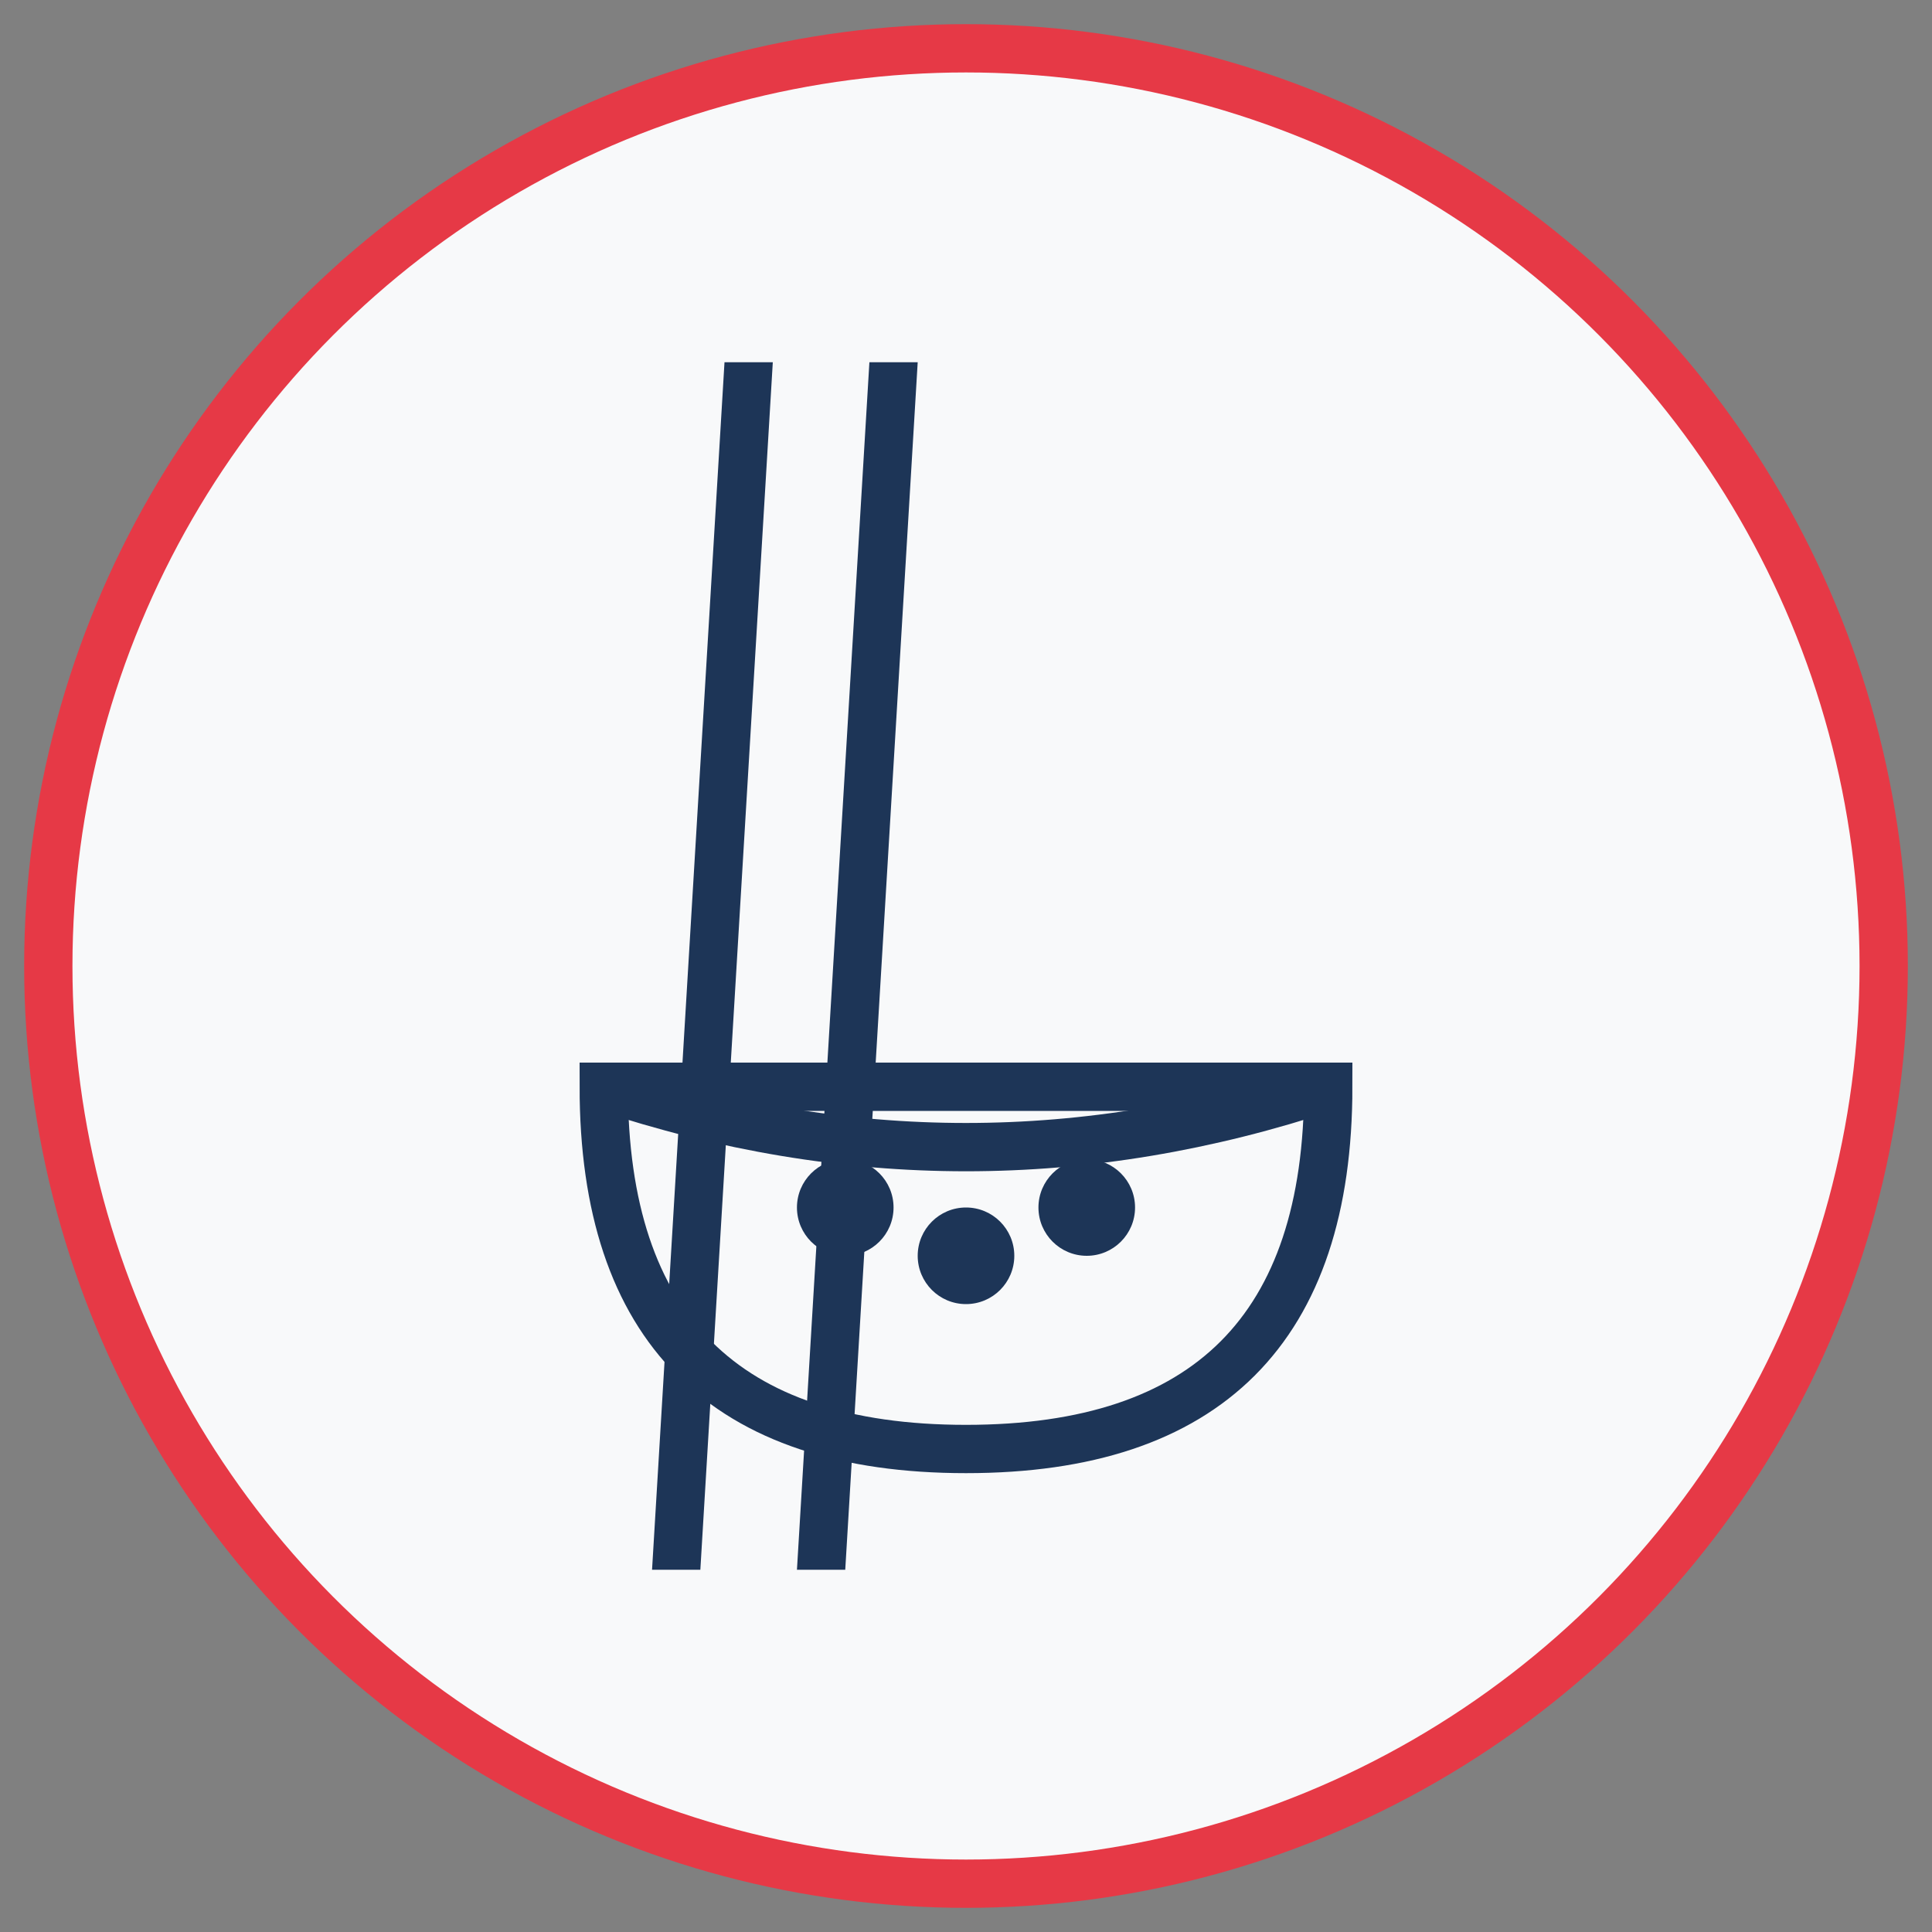 <?xml version="1.0" encoding="UTF-8"?>
<svg width="80" height="80" viewBox="0 0 80 80" xmlns="http://www.w3.org/2000/svg">
  <rect x="0" y="0" width="80" height="80" fill="#808080" stroke="none"/>
  <circle cx="40" cy="40" r="38" fill="#f8f9fa" stroke="#e63946" stroke-width="2"/>
  <!-- Chopsticks -->
  <path d="M30,15 L27,65 L29,65 L32,15 Z" fill="#1d3557"/>
  <path d="M36,15 L33,65 L35,65 L38,15 Z" fill="#1d3557"/>
  <!-- Bowl -->
  <path d="M25,45 Q25,60 40,60 Q55,60 55,45 Z" fill="none" stroke="#1d3557" stroke-width="2"/>
  <path d="M25,45 Q40,50 55,45" fill="none" stroke="#1d3557" stroke-width="2"/>
  <!-- Rice -->
  <circle cx="35" cy="50" r="2" fill="#1d3557"/>
  <circle cx="40" cy="52" r="2" fill="#1d3557"/>
  <circle cx="45" cy="50" r="2" fill="#1d3557"/>
</svg>
